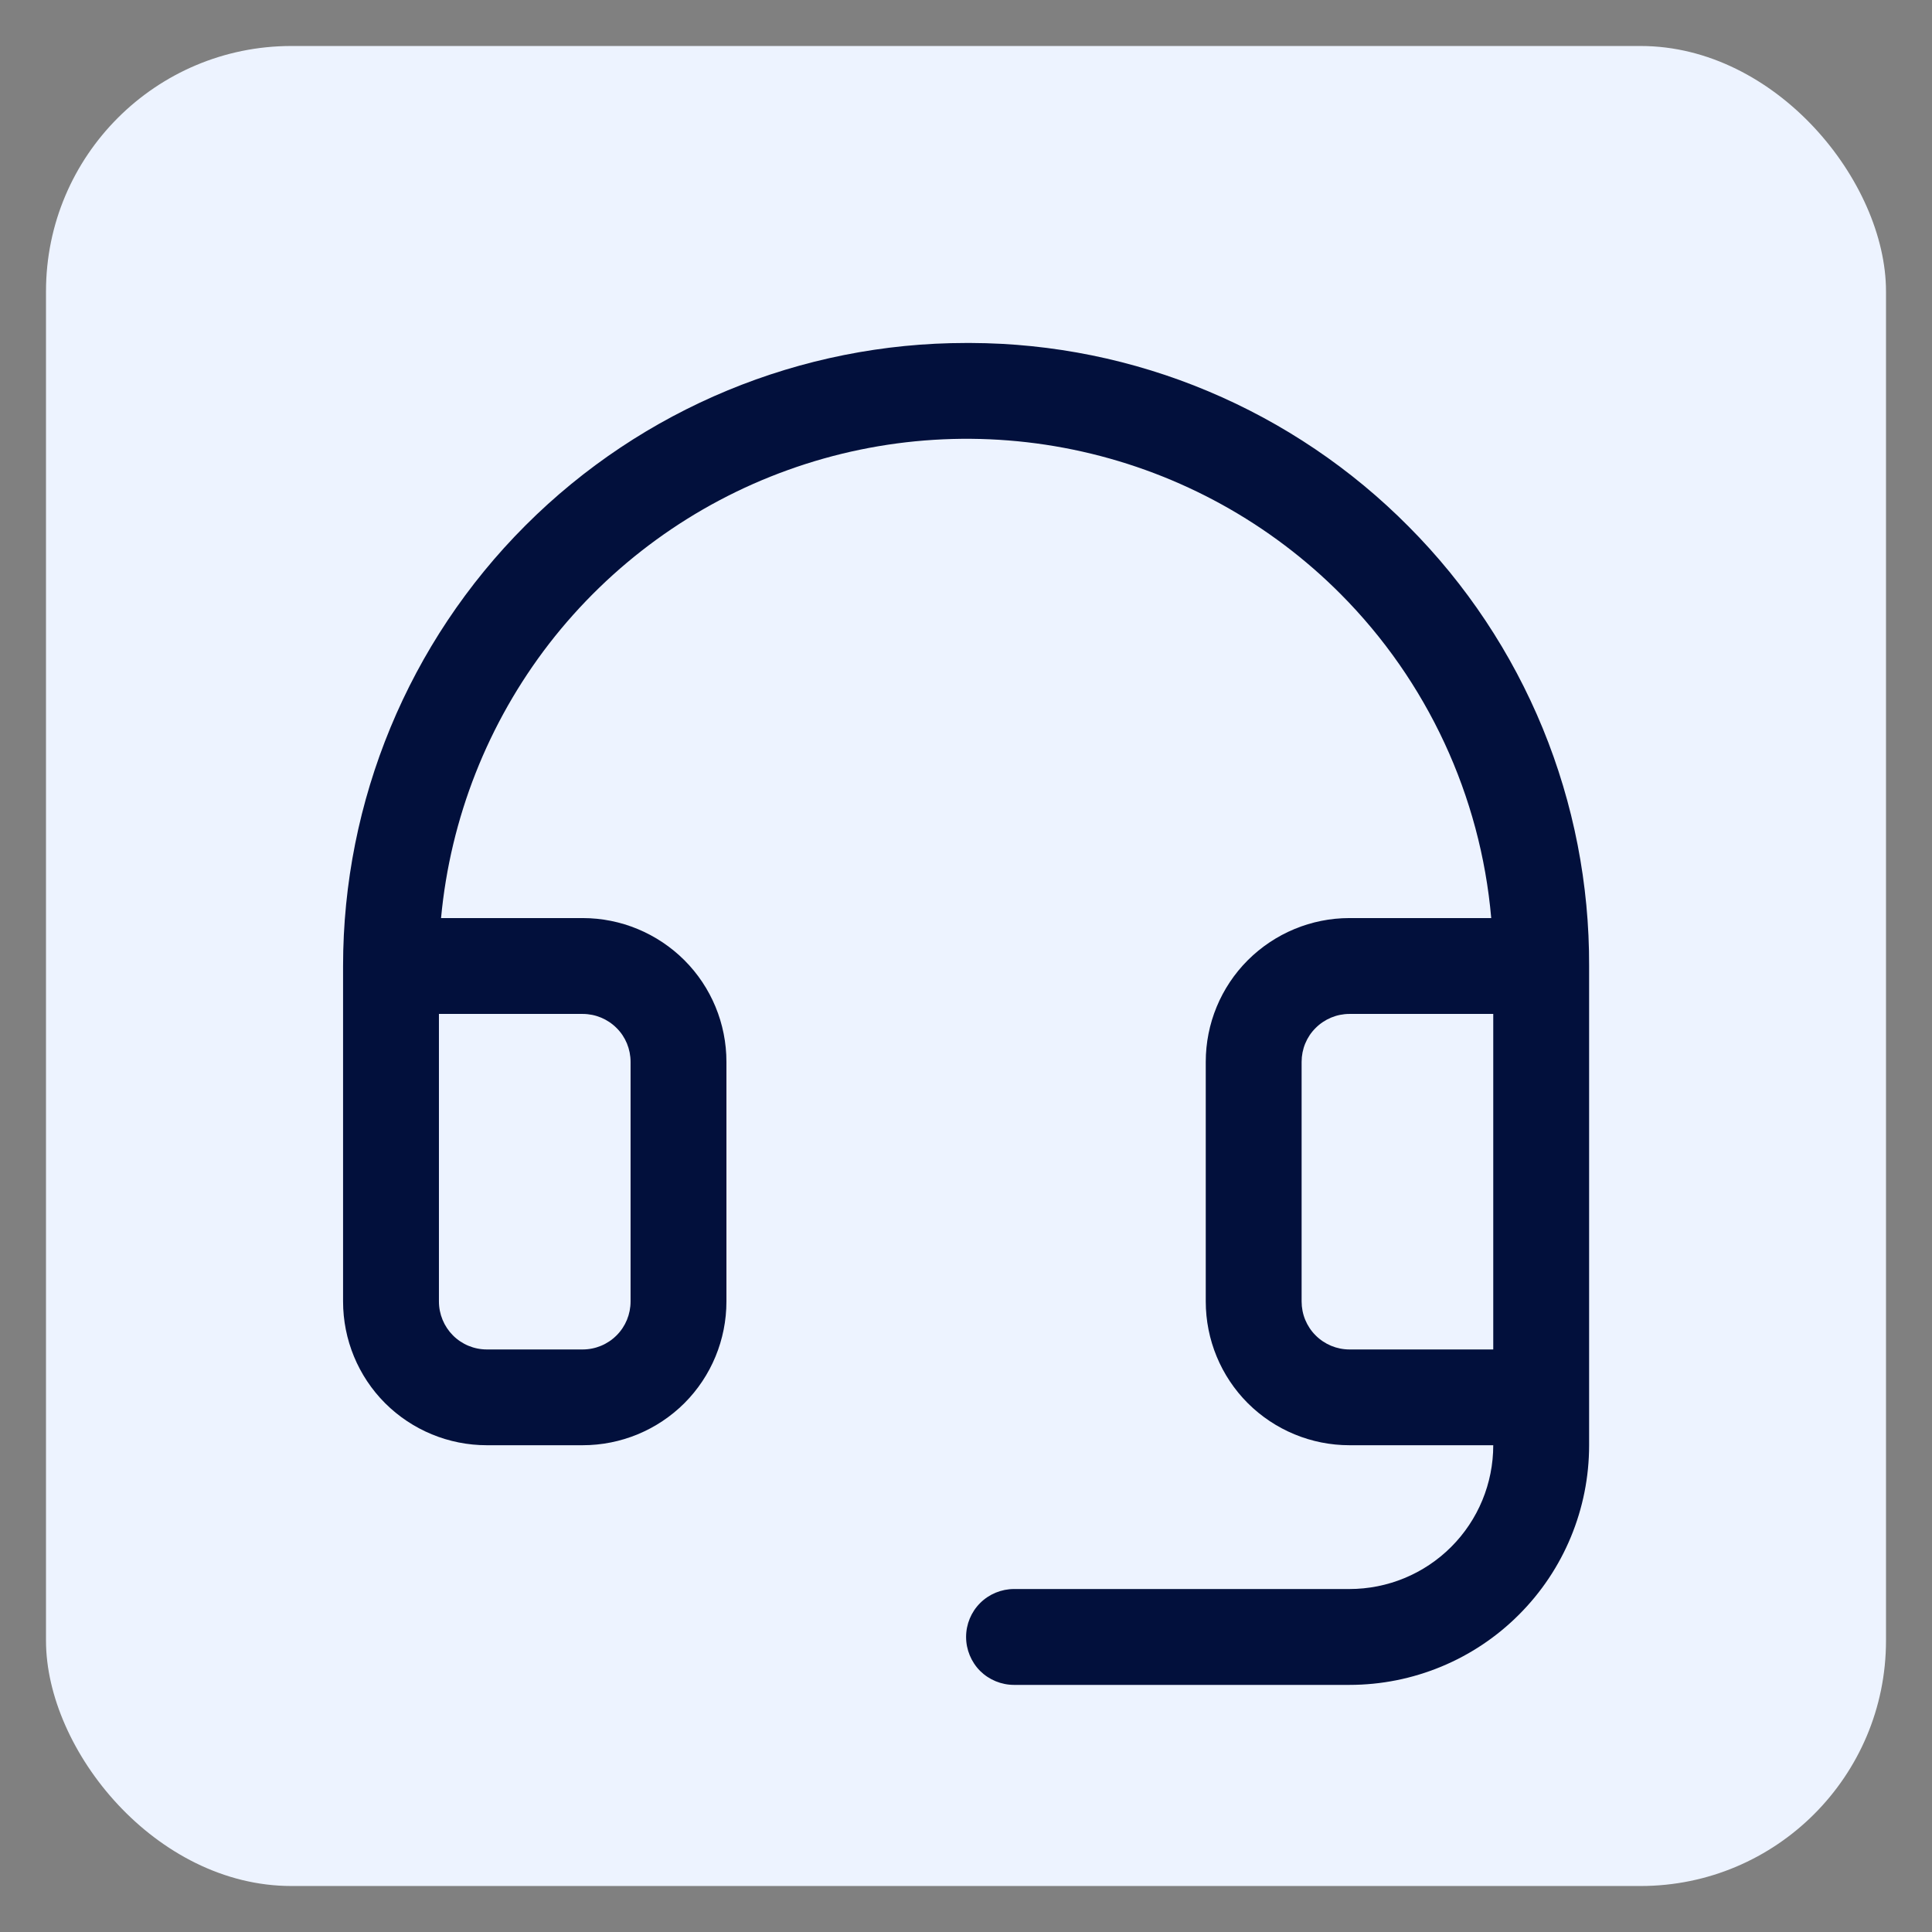 <svg width="21" height="21" viewBox="0 0 21 21" fill="none" xmlns="http://www.w3.org/2000/svg">
<rect x="0" y="0" width="21" height="21" fill="#808080" stroke="none"/>
<rect x="0.5" y="0.5" width="20" height="20" rx="2.667" fill="#EDF3FF"/>
<g clip-path="url(#clip0_2035_7105)">
<path d="M15.312 5.724C14.689 5.095 13.948 4.595 13.131 4.252C12.315 3.909 11.438 3.731 10.552 3.728H10.501C8.705 3.728 6.982 4.441 5.712 5.711C4.442 6.981 3.729 8.704 3.729 10.5V14.146C3.729 14.561 3.893 14.959 4.186 15.252C4.48 15.545 4.877 15.709 5.292 15.709H6.333C6.748 15.709 7.145 15.545 7.439 15.252C7.732 14.959 7.896 14.561 7.896 14.146V11.542C7.896 11.127 7.732 10.73 7.439 10.437C7.145 10.144 6.748 9.979 6.333 9.979H4.794C4.895 8.893 5.303 7.858 5.97 6.995C6.638 6.133 7.538 5.478 8.564 5.109C9.59 4.739 10.701 4.67 11.765 4.909C12.829 5.148 13.804 5.685 14.573 6.458C15.514 7.404 16.093 8.65 16.209 9.979H14.668C14.254 9.979 13.857 10.144 13.563 10.437C13.27 10.73 13.106 11.127 13.106 11.542V14.146C13.106 14.561 13.27 14.959 13.563 15.252C13.857 15.545 14.254 15.709 14.668 15.709H16.231C16.231 16.124 16.067 16.521 15.774 16.814C15.48 17.108 15.083 17.272 14.668 17.272H11.022C10.884 17.272 10.751 17.327 10.653 17.425C10.556 17.522 10.501 17.655 10.501 17.793C10.501 17.931 10.556 18.064 10.653 18.162C10.751 18.259 10.884 18.314 11.022 18.314H14.668C15.359 18.314 16.022 18.04 16.51 17.551C16.999 17.063 17.273 16.4 17.273 15.709V10.5C17.276 9.614 17.105 8.736 16.769 7.917C16.432 7.097 15.937 6.352 15.312 5.724ZM6.333 11.021C6.472 11.021 6.604 11.076 6.702 11.174C6.8 11.271 6.854 11.404 6.854 11.542V14.146C6.854 14.285 6.8 14.417 6.702 14.515C6.604 14.613 6.472 14.668 6.333 14.668H5.292C5.153 14.668 5.021 14.613 4.923 14.515C4.826 14.417 4.771 14.285 4.771 14.146V11.021H6.333ZM14.668 14.668C14.53 14.668 14.398 14.613 14.3 14.515C14.202 14.417 14.148 14.285 14.148 14.146V11.542C14.148 11.404 14.202 11.271 14.3 11.174C14.398 11.076 14.53 11.021 14.668 11.021H16.231V14.668H14.668Z" fill="#02103C"/>
</g>
<defs>
<clipPath id="clip0_2035_7105">
<rect width="16.67" height="16.67" fill="white" transform="translate(2.165 2.165)"/>
</clipPath>
</defs>
</svg>
